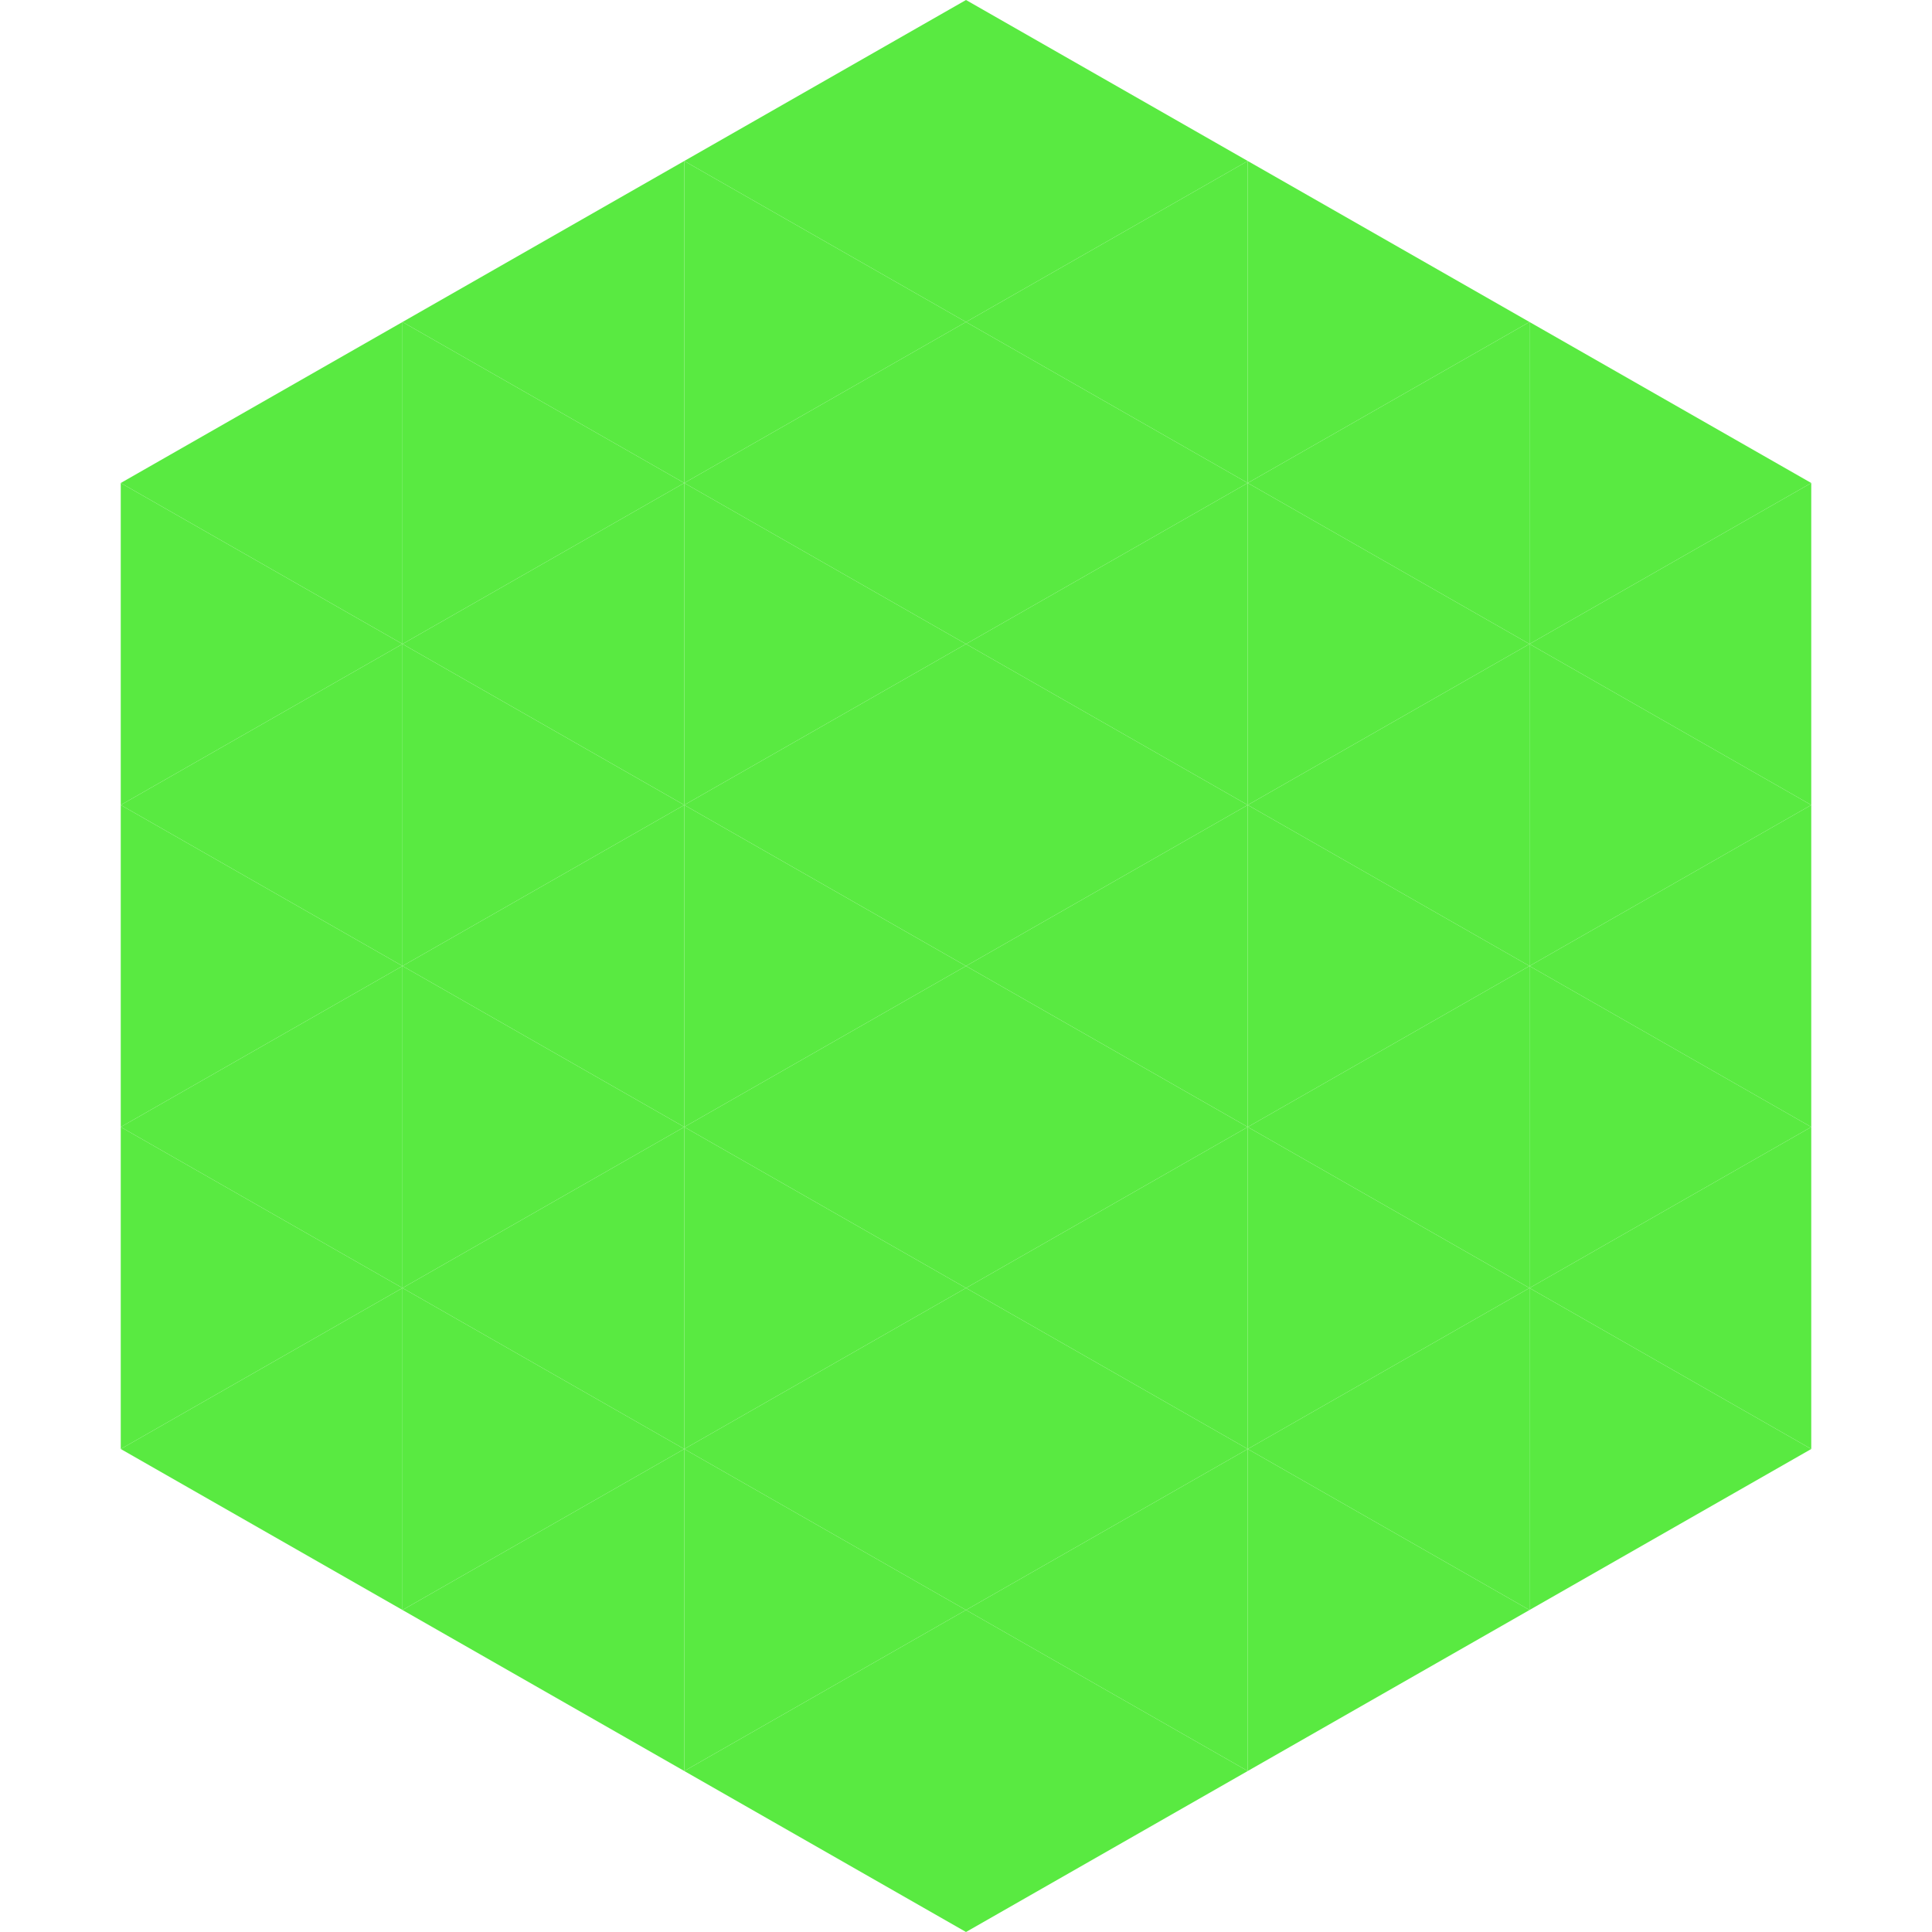 <?xml version="1.0"?>
<!-- Generated by SVGo -->
<svg width="240" height="240"
     xmlns="http://www.w3.org/2000/svg"
     xmlns:xlink="http://www.w3.org/1999/xlink">
<polygon points="50,40 15,60 50,80" style="fill:rgb(89,234,65)" />
<polygon points="190,40 225,60 190,80" style="fill:rgb(89,234,65)" />
<polygon points="15,60 50,80 15,100" style="fill:rgb(89,234,65)" />
<polygon points="225,60 190,80 225,100" style="fill:rgb(89,234,65)" />
<polygon points="50,80 15,100 50,120" style="fill:rgb(89,234,65)" />
<polygon points="190,80 225,100 190,120" style="fill:rgb(89,234,65)" />
<polygon points="15,100 50,120 15,140" style="fill:rgb(89,234,65)" />
<polygon points="225,100 190,120 225,140" style="fill:rgb(89,234,65)" />
<polygon points="50,120 15,140 50,160" style="fill:rgb(89,234,65)" />
<polygon points="190,120 225,140 190,160" style="fill:rgb(89,234,65)" />
<polygon points="15,140 50,160 15,180" style="fill:rgb(89,234,65)" />
<polygon points="225,140 190,160 225,180" style="fill:rgb(89,234,65)" />
<polygon points="50,160 15,180 50,200" style="fill:rgb(89,234,65)" />
<polygon points="190,160 225,180 190,200" style="fill:rgb(89,234,65)" />
<polygon points="15,180 50,200 15,220" style="fill:rgb(255,255,255); fill-opacity:0" />
<polygon points="225,180 190,200 225,220" style="fill:rgb(255,255,255); fill-opacity:0" />
<polygon points="50,0 85,20 50,40" style="fill:rgb(255,255,255); fill-opacity:0" />
<polygon points="190,0 155,20 190,40" style="fill:rgb(255,255,255); fill-opacity:0" />
<polygon points="85,20 50,40 85,60" style="fill:rgb(89,234,65)" />
<polygon points="155,20 190,40 155,60" style="fill:rgb(89,234,65)" />
<polygon points="50,40 85,60 50,80" style="fill:rgb(89,234,65)" />
<polygon points="190,40 155,60 190,80" style="fill:rgb(89,234,65)" />
<polygon points="85,60 50,80 85,100" style="fill:rgb(89,234,65)" />
<polygon points="155,60 190,80 155,100" style="fill:rgb(89,234,65)" />
<polygon points="50,80 85,100 50,120" style="fill:rgb(89,234,65)" />
<polygon points="190,80 155,100 190,120" style="fill:rgb(89,234,65)" />
<polygon points="85,100 50,120 85,140" style="fill:rgb(89,234,65)" />
<polygon points="155,100 190,120 155,140" style="fill:rgb(89,234,65)" />
<polygon points="50,120 85,140 50,160" style="fill:rgb(89,234,65)" />
<polygon points="190,120 155,140 190,160" style="fill:rgb(89,234,65)" />
<polygon points="85,140 50,160 85,180" style="fill:rgb(89,234,65)" />
<polygon points="155,140 190,160 155,180" style="fill:rgb(89,234,65)" />
<polygon points="50,160 85,180 50,200" style="fill:rgb(89,234,65)" />
<polygon points="190,160 155,180 190,200" style="fill:rgb(89,234,65)" />
<polygon points="85,180 50,200 85,220" style="fill:rgb(89,234,65)" />
<polygon points="155,180 190,200 155,220" style="fill:rgb(89,234,65)" />
<polygon points="120,0 85,20 120,40" style="fill:rgb(89,234,65)" />
<polygon points="120,0 155,20 120,40" style="fill:rgb(89,234,65)" />
<polygon points="85,20 120,40 85,60" style="fill:rgb(89,234,65)" />
<polygon points="155,20 120,40 155,60" style="fill:rgb(89,234,65)" />
<polygon points="120,40 85,60 120,80" style="fill:rgb(89,234,65)" />
<polygon points="120,40 155,60 120,80" style="fill:rgb(89,234,65)" />
<polygon points="85,60 120,80 85,100" style="fill:rgb(89,234,65)" />
<polygon points="155,60 120,80 155,100" style="fill:rgb(89,234,65)" />
<polygon points="120,80 85,100 120,120" style="fill:rgb(89,234,65)" />
<polygon points="120,80 155,100 120,120" style="fill:rgb(89,234,65)" />
<polygon points="85,100 120,120 85,140" style="fill:rgb(89,234,65)" />
<polygon points="155,100 120,120 155,140" style="fill:rgb(89,234,65)" />
<polygon points="120,120 85,140 120,160" style="fill:rgb(89,234,65)" />
<polygon points="120,120 155,140 120,160" style="fill:rgb(89,234,65)" />
<polygon points="85,140 120,160 85,180" style="fill:rgb(89,234,65)" />
<polygon points="155,140 120,160 155,180" style="fill:rgb(89,234,65)" />
<polygon points="120,160 85,180 120,200" style="fill:rgb(89,234,65)" />
<polygon points="120,160 155,180 120,200" style="fill:rgb(89,234,65)" />
<polygon points="85,180 120,200 85,220" style="fill:rgb(89,234,65)" />
<polygon points="155,180 120,200 155,220" style="fill:rgb(89,234,65)" />
<polygon points="120,200 85,220 120,240" style="fill:rgb(89,234,65)" />
<polygon points="120,200 155,220 120,240" style="fill:rgb(89,234,65)" />
<polygon points="85,220 120,240 85,260" style="fill:rgb(255,255,255); fill-opacity:0" />
<polygon points="155,220 120,240 155,260" style="fill:rgb(255,255,255); fill-opacity:0" />
</svg>
